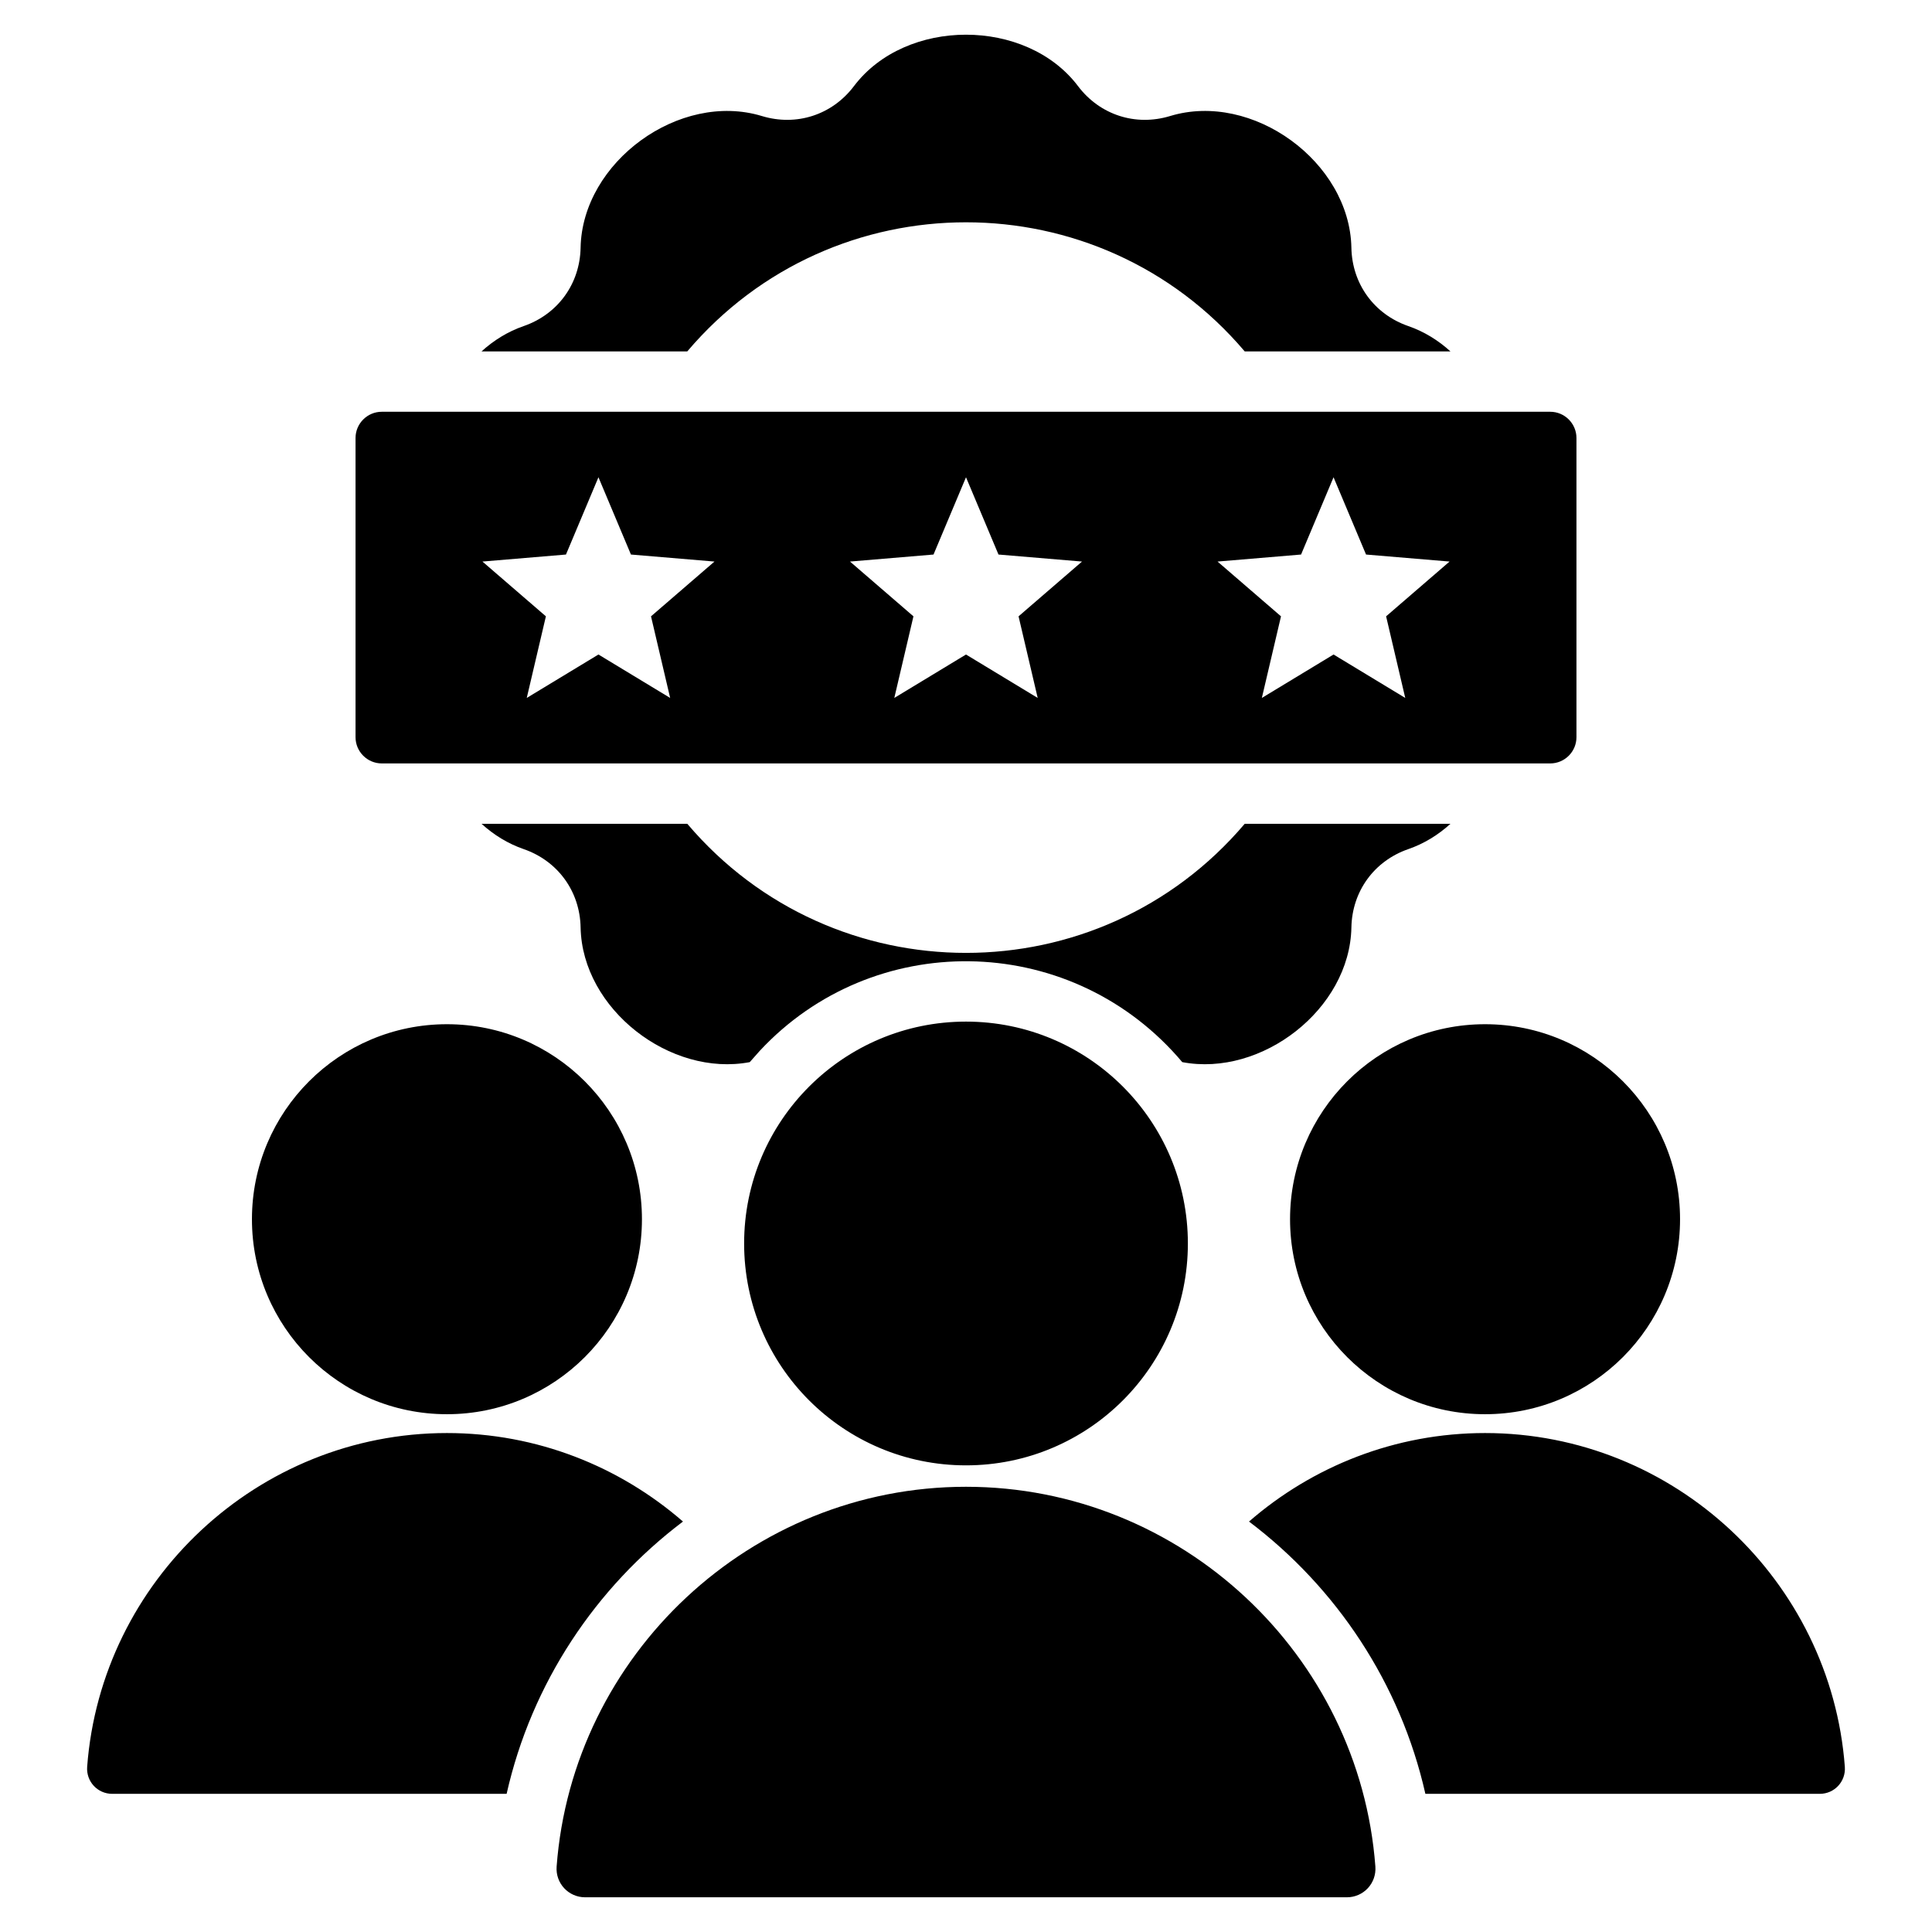 <svg id="Layer_1" enable-background="new 0 0 512 512" viewBox="0 0 512 512" xmlns="http://www.w3.org/2000/svg"><path clip-rule="evenodd" d="m373.221 225.022c4.192-1.451 7.94-3.774 11.164-6.708h-54.522c-38.695 45.614-109.03 45.614-147.725 0h-54.522c3.224 2.933 6.971 5.257 11.163 6.708 9.054 3.134 14.904 11.184 15.087 20.764.413 21.66 23.792 39.685 44.826 35.689l2.672-3.015c29.91-32.112 81.243-31.633 110.662 1.528.434.49.861.986 1.282 1.487 21.034 3.995 44.412-14.029 44.826-35.688.183-9.58 6.032-17.63 15.087-20.765zm-272.055-115.899h309.668c3.819 0 6.944 3.125 6.944 6.944v79.304c0 3.819-3.125 6.944-6.944 6.944h-309.668c-3.819 0-6.944-3.125-6.944-6.944v-79.304c0-3.819 3.125-6.944 6.944-6.944zm252.238 17.356-8.608 20.478-22.136 1.859 16.816 14.516-5.072 21.627 19.001-11.508 19.001 11.508-5.072-21.627 16.816-14.516-22.136-1.859zm-97.404 0-8.608 20.478-22.136 1.859 16.816 14.516-5.072 21.627 19-11.508 19.001 11.508-5.072-21.627 16.816-14.516-22.136-1.859zm-97.404 0-8.609 20.478-22.136 1.859 16.816 14.516-5.072 21.627 19.002-11.508 19.001 11.508-5.072-21.627 16.816-14.516-22.136-1.859zm-11.084 368.168c4.206-56.065 51.395-100.636 108.488-100.636s104.281 44.571 108.488 100.636c.333 4.429-3.127 8.157-7.568 8.157h-201.839c-4.443 0-7.901-3.727-7.569-8.157zm108.488-223.911c32.474 0 58.799 26.325 58.799 58.799 0 32.473-26.325 58.799-58.799 58.799s-58.799-26.325-58.799-58.799 26.325-58.799 58.799-58.799zm137.554.691c28.54 0 51.677 23.137 51.677 51.677s-23.137 51.677-51.677 51.677-51.677-23.137-51.677-51.677 23.137-51.677 51.677-51.677zm-370.455 196.79c-.292 3.893 2.748 7.169 6.652 7.169h104.508c6.622-29.332 23.596-54.684 46.737-72.161-16.798-14.591-38.688-23.454-62.55-23.454-50.178 0-91.651 39.172-95.347 88.446zm307.906-64.992c23.141 17.477 40.114 42.829 46.737 72.161h104.508c3.904 0 6.944-3.276 6.652-7.169-3.697-49.274-45.169-88.446-95.347-88.446-23.863 0-45.752 8.863-62.55 23.454zm-212.559-131.798c28.54 0 51.677 23.137 51.677 51.677s-23.136 51.677-51.677 51.677c-28.54 0-51.677-23.137-51.677-51.677s23.136-51.677 51.677-51.677zm265.938-178.304c-3.224-2.933-6.971-5.256-11.163-6.708-9.054-3.134-14.904-11.184-15.087-20.764-.435-22.769-26.247-41.523-48.036-34.902-9.167 2.786-18.632-.288-24.41-7.93-13.735-18.165-45.64-18.166-59.376-.001-5.778 7.642-15.243 10.718-24.409 7.932-21.789-6.622-47.602 12.13-48.038 34.9-.183 9.579-6.032 17.631-15.085 20.765-4.192 1.451-7.94 3.774-11.164 6.708h54.521c38.695-45.614 109.031-45.614 147.725 0z" fill-rule="evenodd"/></svg>